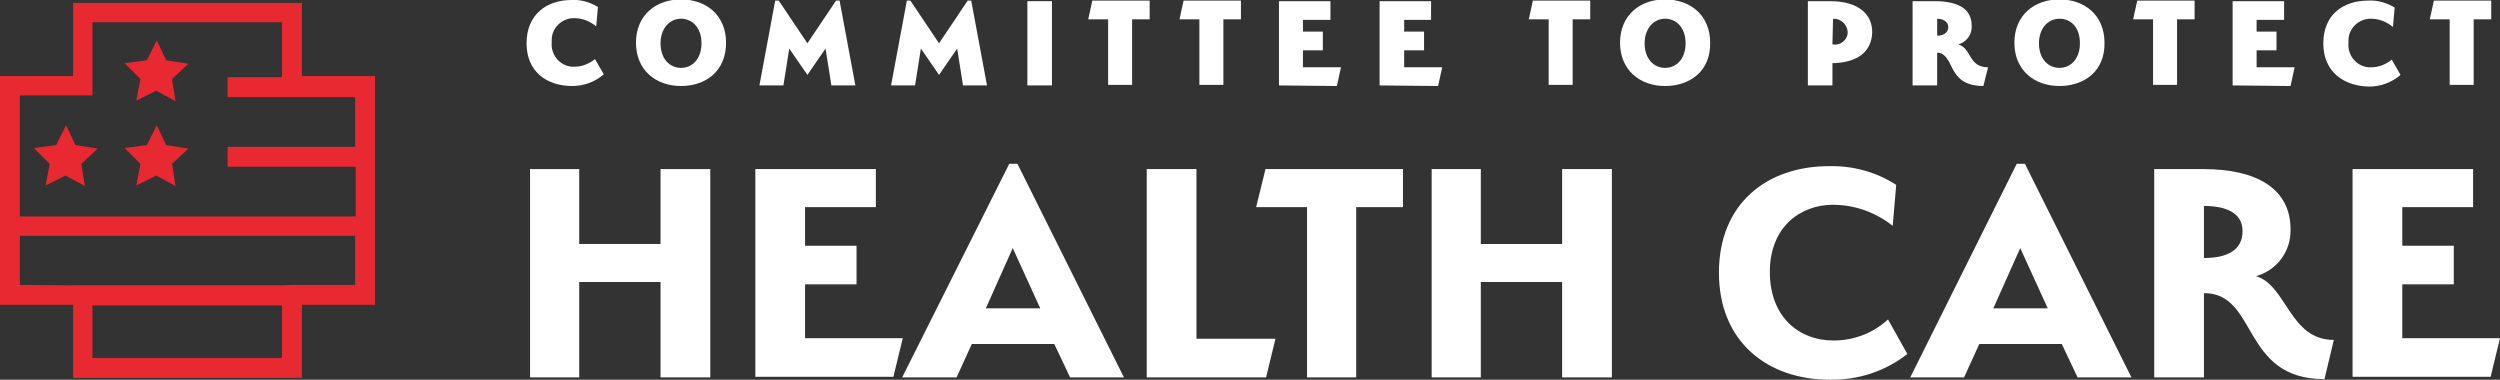 <svg xmlns="http://www.w3.org/2000/svg" xmlns:xlink="http://www.w3.org/1999/xlink" id="Group_19" x="0px" y="0px" viewBox="0 0 427.3 64.9" style="enable-background:new 0 0 427.3 64.9;" xml:space="preserve"><rect x="0" y="0" width="427.3" height="64.9" fill="#333333" stroke="none"/> <style type="text/css"> .st0{fill:#FFFFFF;} .st1{fill:#E82932;} </style> <g> <path id="Path_104" class="st0" d="M90,7.4C90,2.5,93.4,0,97.7,0c1.6-0.1,3.2,0.4,4.5,1.2l-0.3,3.3c-1.1-0.9-2.4-1.4-3.8-1.4 c-2.1,0-3.8,1.7-3.8,3.7c0,0.1,0,0.3,0,0.4c-0.2,2.1,1.3,4,3.4,4.2c0.2,0,0.3,0,0.5,0c1.3,0,2.5-0.5,3.5-1.3l1.5,2.6 c-1.5,1.3-3.4,2-5.4,2C93.5,14.7,90,12.3,90,7.4"></path> <path id="Path_105" class="st0" d="M116.4,14.7c-4.3,0-7.7-2.7-7.7-7.4c0-4.7,3.4-7.4,7.7-7.4c4.3,0,7.7,2.7,7.7,7.4 C124.1,12.1,120.7,14.7,116.4,14.7 M116.4,3.2c-1.9,0-3.5,1.6-3.5,4.2c0,2.7,1.6,4.2,3.5,4.2c1.9,0,3.5-1.5,3.5-4.2 C119.9,4.7,118.3,3.2,116.4,3.2"></path> <path id="Path_106" class="st0" d="M138,7.4l4.9-7.3h0.6l2.7,14.5h-4.1l-1-6.3l-3.1,4.5l-3.1-4.5l-1,6.3h-4.1l2.7-14.5h0.6L138,7.4 z"></path> <path id="Path_107" class="st0" d="M160.5,7.4l4.9-7.3h0.6l2.7,14.5h-4.1l-1-6.3l-3.1,4.5l-3.1-4.5l-1,6.3h-4.1L155,0.1h0.6 L160.5,7.4z"></path> <rect id="Rectangle_52" x="175.6" y="0.2" class="st0" width="4.2" height="14.4"></rect> <path id="Path_108" class="st0" d="M193.5,3.3v11.2h-4.1V3.3H186l0.7-3.2h9.8v3.2H193.5z"></path> <path id="Path_109" class="st0" d="M209.1,3.3v11.2H205V3.3h-3.4l0.7-3.2h9.8v3.2H209.1z"></path> <path id="Path_110" class="st0" d="M218.6,14.6V0.2h8.8v3.2h-4.7v2h3.4v3.2h-3.4v2.9h6.5l-0.7,3.2L218.6,14.6z"></path> <path id="Path_111" class="st0" d="M235.8,14.6V0.2h8.8v3.2H240v2h3.4v3.2H240v2.9h6.5l-0.7,3.2L235.8,14.6z"></path> <path id="Path_112" class="st0" d="M268.8,3.3v11.2h-4.1V3.3h-3.4l0.7-3.2h9.8v3.2H268.8z"></path> <path id="Path_113" class="st0" d="M284.6,14.7c-4.3,0-7.7-2.7-7.7-7.4c0-4.7,3.4-7.4,7.7-7.4s7.7,2.7,7.7,7.4 C292.4,12.1,288.9,14.7,284.6,14.7 M284.6,3.2c-1.9,0-3.5,1.6-3.5,4.2c0,2.7,1.6,4.2,3.5,4.2c1.9,0,3.5-1.5,3.5-4.2 C288.1,4.7,286.5,3.2,284.6,3.2"></path> <path id="Path_114" class="st0" d="M313.2,10.8v3.8H309V0.2h3.8c4.8,0,7.2,2.2,7.2,5.3C319.9,8.7,317.7,10.7,313.2,10.8 M313.3,3.3 L313.3,3.3l-0.1,4.3h0.1c1.2,0.2,2.4-0.7,2.5-1.9c0-0.1,0-0.2,0-0.3c-0.1-1.2-1.1-2.2-2.4-2.2C313.4,3.3,313.3,3.3,313.3,3.3"></path> <path id="Path_115" class="st0" d="M339,14.7c-4.3,0-5-2.5-5.9-4.2c-0.5-0.8-1-1.5-2-1.5v5.6h-4.2V0.2h3.7c4.1,0,6.4,1.3,6.4,4.2 c0.1,1.5-0.9,2.8-2.3,3.2c2.3,0.6,1.7,3.9,5.1,3.9L339,14.7z M331.1,3.2v2.9c1.2,0,1.9-0.6,1.9-1.5C333,3.8,332.2,3.2,331.1,3.2"></path> <path id="Path_116" class="st0" d="M352,14.7c-4.3,0-7.7-2.7-7.7-7.4c0-4.7,3.4-7.4,7.7-7.4s7.7,2.7,7.7,7.4 C359.8,12.1,356.3,14.7,352,14.7 M352,3.2c-1.9,0-3.5,1.6-3.5,4.2c0,2.7,1.6,4.2,3.5,4.2c1.9,0,3.5-1.5,3.5-4.2 C355.5,4.7,354,3.2,352,3.2"></path> <path id="Path_117" class="st0" d="M372.1,3.3v11.2h-4.1V3.3h-3.4l0.7-3.2h9.8v3.2H372.1z"></path> <path id="Path_118" class="st0" d="M381.6,14.6V0.2h8.8v3.2h-4.7v2h3.4v3.2h-3.4v2.9h6.5l-0.7,3.2L381.6,14.6z"></path> <path id="Path_119" class="st0" d="M397.1,7.4c0-4.9,3.4-7.3,7.7-7.3c1.6-0.1,3.2,0.4,4.5,1.2L409,4.6c-1.1-0.9-2.4-1.4-3.8-1.4 c-2.1,0-3.8,1.7-3.8,3.7c0,0.1,0,0.3,0,0.4c-0.2,2.1,1.3,4,3.4,4.2c0.2,0,0.3,0,0.5,0c1.3,0,2.5-0.5,3.5-1.3l1.5,2.6 c-1.5,1.3-3.4,2-5.4,2C400.6,14.7,397.1,12.3,397.1,7.4"></path> <path id="Path_120" class="st0" d="M422.8,3.3v11.2h-4.1V3.3h-3.4l0.7-3.2h9.8v3.2H422.8z"></path> <path id="Path_121" class="st1" d="M12.9,24.8l3.8,0.6L13.9,28l0.6,3.8l-3.3-1.8l-3.4,1.7l0.7-3.7l-2.7-2.7l3.8-0.5l1.7-3.4 L12.9,24.8z"></path> <path id="Path_122" class="st1" d="M28.4,24.8l3.8,0.6L29.4,28l0.6,3.8l-3.3-1.8l-3.4,1.7l0.7-3.7l-2.7-2.7l3.8-0.5l1.7-3.4 L28.4,24.8z"></path> <path id="Path_123" class="st1" d="M28.4,10.3l3.8,0.6l-2.8,2.6l0.6,3.8l-3.3-1.8l-3.4,1.7l0.7-3.7l-2.7-2.7l3.8-0.5l1.7-3.4 L28.4,10.3z"></path> <path id="Path_124" class="st1" d="M51.6,64.6H12.5V48.8h39.1V64.6z M15.8,61.2h32.4v-9.1H15.8V61.2z"></path> <path id="Path_125" class="st1" d="M50,52.2H12.5v-0.1H0V13h12.5V0.5h39.1V13h12.5v39.1H51.6L50,52.2z M15.8,48.8h32.4l1.7-0.1 h10.8v-8.4H3.4v8.4L15.8,48.8L15.8,48.8z M3.4,37h57.4v-8.5H38.9v-3.4h21.8v-8.5H38.9v-3.4h9.3V3.8H15.8v12.5H3.4V37z"></path> <path id="Path_126" class="st0" d="M112.9,48.2H99v16.3h-8.4V28.9H99v12.8h13.9V28.9h8.5v35.6h-8.5L112.9,48.2z"></path> <path id="Path_127" class="st0" d="M129.1,28.9h20.6v6.5h-12.1V42h8.8v6.6h-8.8v9.2h16.7l-1.6,6.6h-23.6V28.9z"></path> <path id="Path_128" class="st0" d="M182.9,64.5l-2.7-5.7h-14.1l-2.6,5.7h-9.3L172.5,28h1.4l18.2,36.5H182.9z M168.5,52.7h9.3 l-4.7-10.3L168.5,52.7z"></path> <path id="Path_129" class="st0" d="M196,28.9h8.5v29H218l-1.6,6.6H196V28.9z"></path> <path id="Path_130" class="st0" d="M231.8,64.5h-8.4V35.4h-8.7l1.6-6.5h23.5v6.5h-8V64.5z"></path> <path id="Path_131" class="st0" d="M267,48.2h-13.9v16.3h-8.4V28.9h8.4v12.8H267V28.9h8.5v35.6H267V48.2z"></path> <path id="Path_132" class="st0" d="M293.8,46.6c0-11.9,8.3-18.2,18.8-18.2c4.1-0.1,8.1,1,11.5,3.2l-0.6,7 c-2.9-2.3-6.5-3.6-10.2-3.6c-5.5,0-10.8,3.7-10.8,11.5c0,7.5,4.8,11.7,10.9,11.7c3.5,0,6.8-1.3,9.3-3.6l3.3,5.9 c-3.8,3-8.5,4.5-13.3,4.4C302.2,64.9,293.8,58.5,293.8,46.6"></path> <path id="Path_133" class="st0" d="M355.1,64.5l-2.7-5.7h-14.1l-2.6,5.7h-9.2L344.7,28h1.4l18.2,36.5H355.1z M340.7,52.7h9.3 l-4.7-10.3L340.7,52.7z"></path> <path id="Path_134" class="st0" d="M376.7,50.1v14.4h-8.5V28.9h8.4c9.2,0,14.9,3.4,14.9,10.3c0.1,3.7-2.3,7-5.9,8 c5.3,1.6,5.7,10.9,13.3,10.9l-1.6,6.7C383,64.8,386,50.1,376.7,50.1 M376.7,35.2v8.9c3.9,0,6.6-1.3,6.6-4.6 C383.3,36.4,380.5,35.2,376.7,35.2"></path> <path id="Path_135" class="st0" d="M402.1,28.9h20.6v6.5h-12.1V42h8.8v6.6h-8.8v9.2h16.7l-1.6,6.6h-23.6V28.9z"></path> </g> </svg>